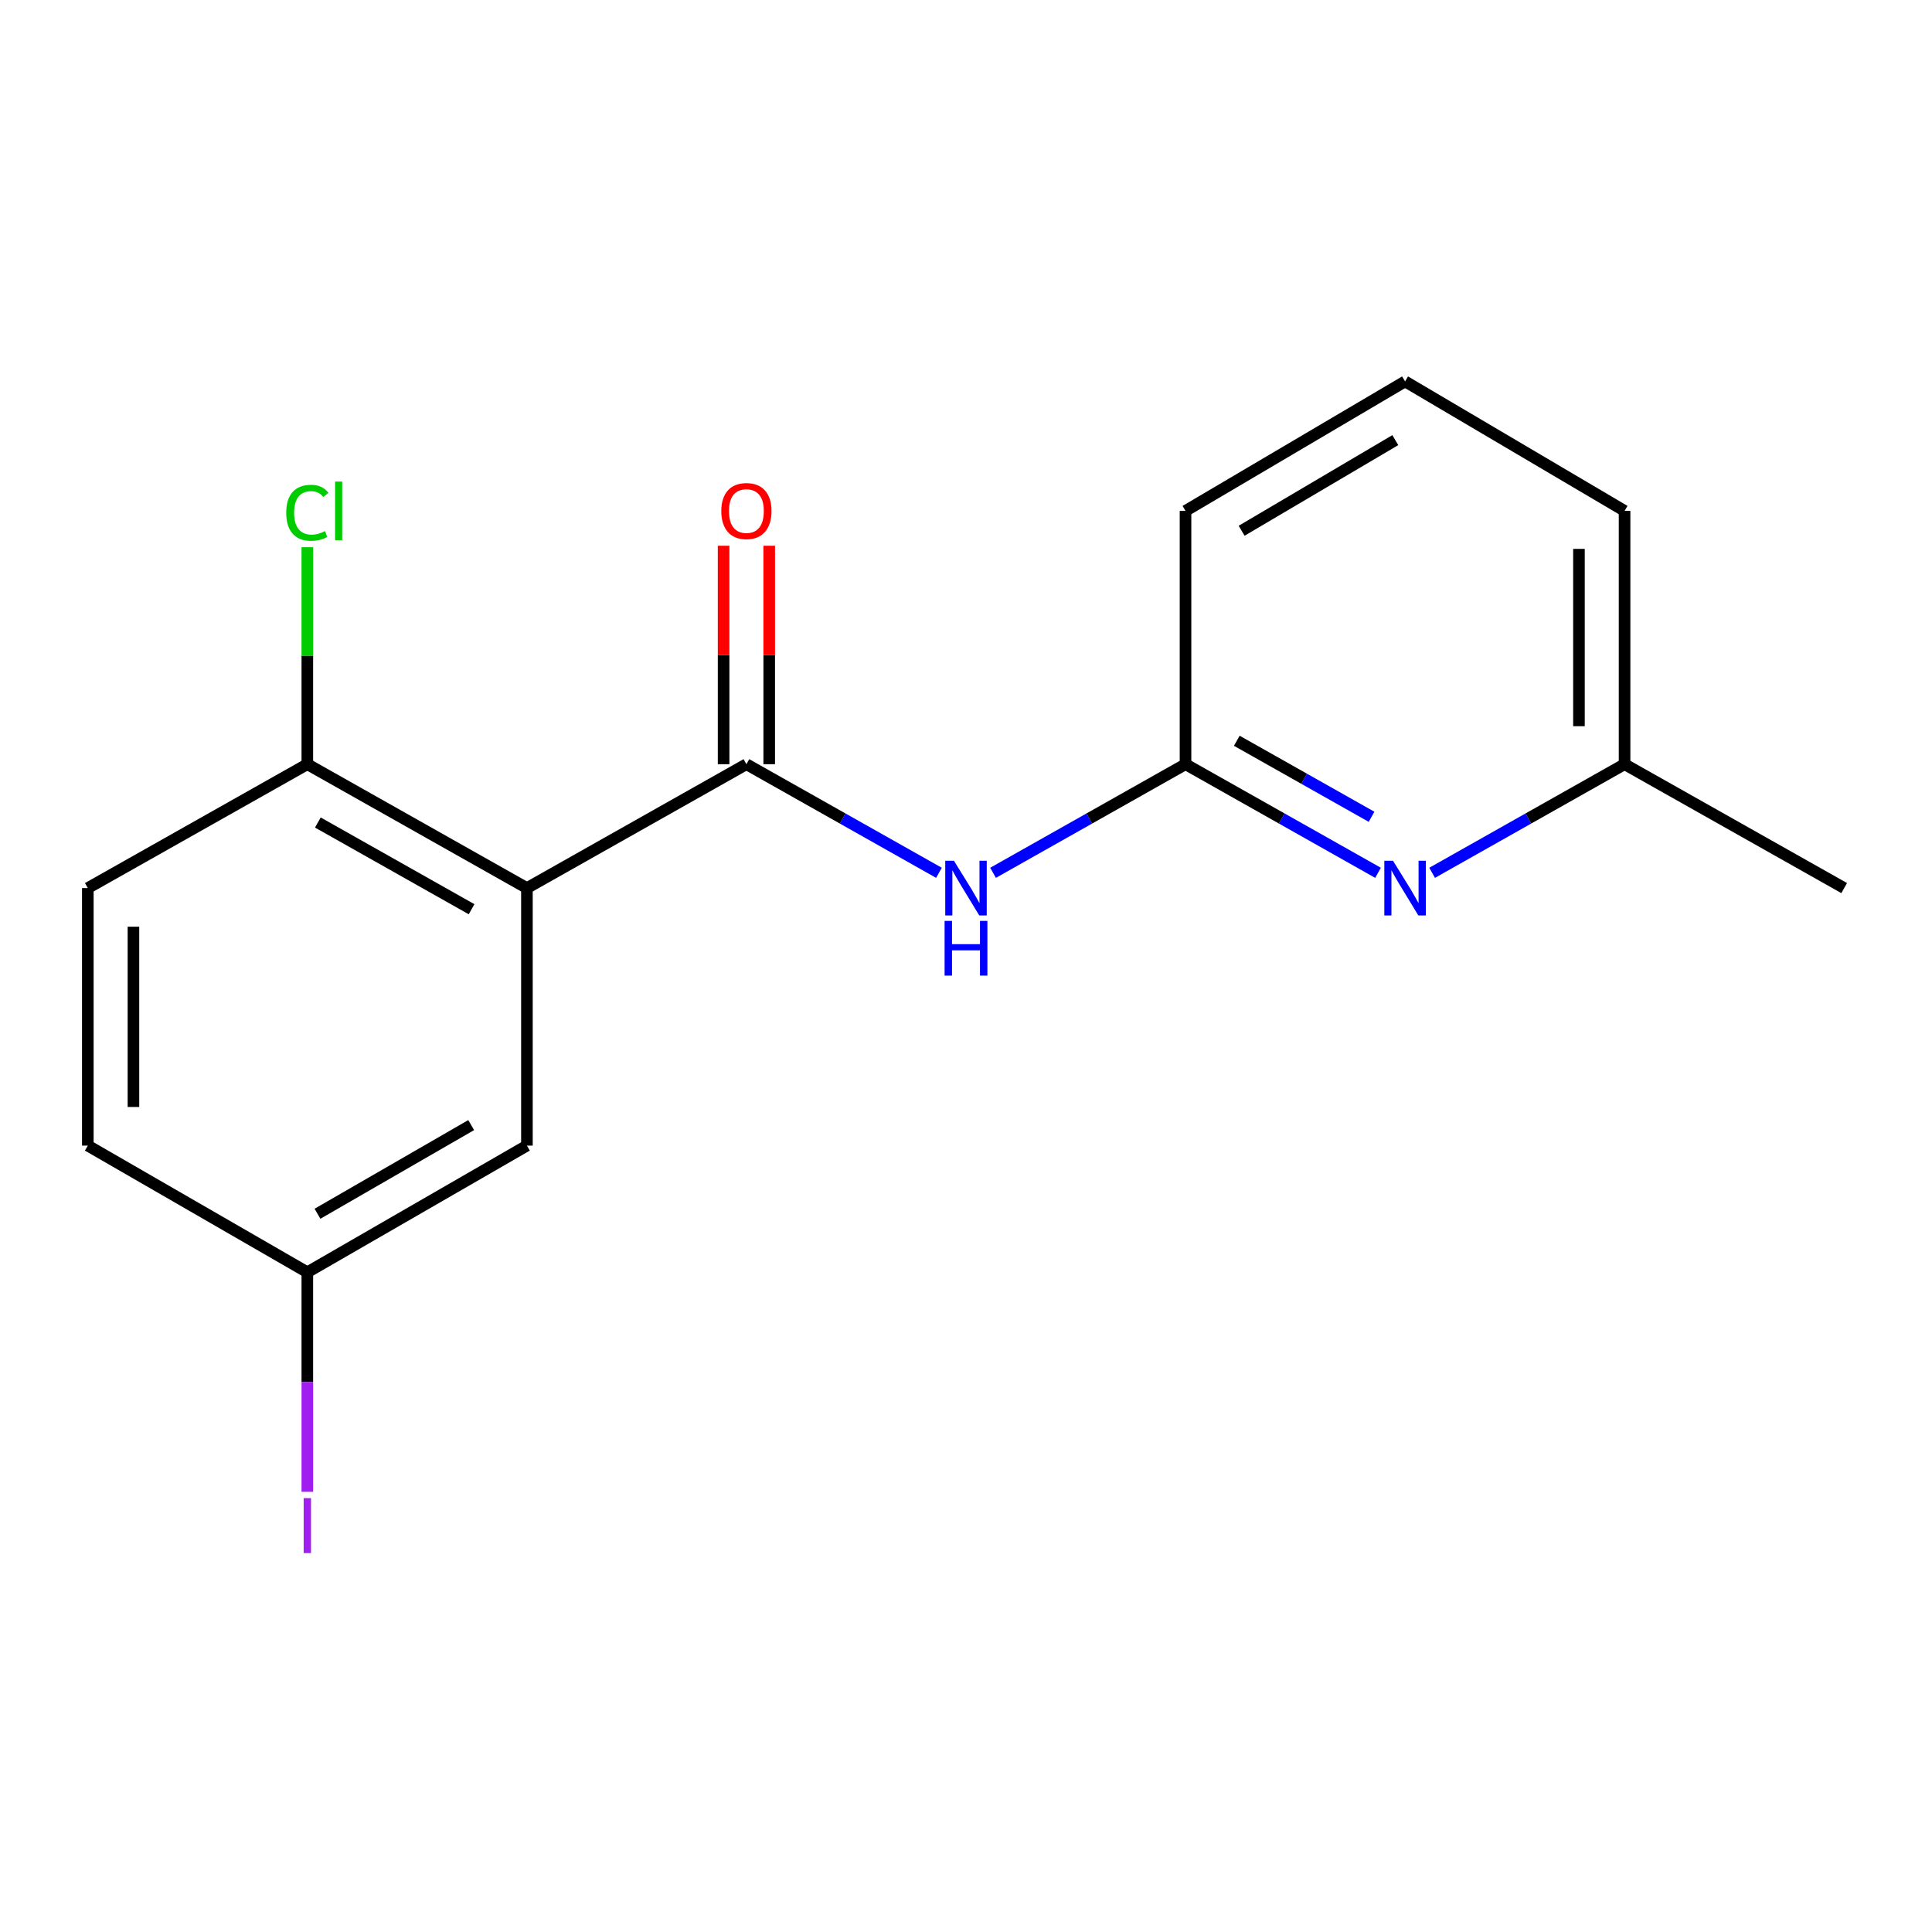 <?xml version='1.0' encoding='iso-8859-1'?>
<svg version='1.1' baseProfile='full'
              xmlns='http://www.w3.org/2000/svg'
                      xmlns:rdkit='http://www.rdkit.org/xml'
                      xmlns:xlink='http://www.w3.org/1999/xlink'
                  xml:space='preserve'
width='1000px' height='1000px' viewBox='0 0 1000 1000'>
<!-- END OF HEADER -->
<rect style='opacity:1.0;fill:#FFFFFF;stroke:none' width='1000' height='1000' x='0' y='0'> </rect>
<path class='bond-0' d='M 272.734,459.668 L 386.341,395.552' style='fill:none;fill-rule:evenodd;stroke:#000000;stroke-width:6px;stroke-linecap:butt;stroke-linejoin:miter;stroke-opacity:1' />
<path class='bond-4' d='M 272.734,459.668 L 159.075,395.552' style='fill:none;fill-rule:evenodd;stroke:#000000;stroke-width:6px;stroke-linecap:butt;stroke-linejoin:miter;stroke-opacity:1' />
<path class='bond-4' d='M 244.084,470.615 L 164.523,425.734' style='fill:none;fill-rule:evenodd;stroke:#000000;stroke-width:6px;stroke-linecap:butt;stroke-linejoin:miter;stroke-opacity:1' />
<path class='bond-5' d='M 272.734,459.668 L 272.734,592.964' style='fill:none;fill-rule:evenodd;stroke:#000000;stroke-width:6px;stroke-linecap:butt;stroke-linejoin:miter;stroke-opacity:1' />
<path class='bond-1' d='M 386.341,395.552 L 436.169,423.661' style='fill:none;fill-rule:evenodd;stroke:#000000;stroke-width:6px;stroke-linecap:butt;stroke-linejoin:miter;stroke-opacity:1' />
<path class='bond-1' d='M 436.169,423.661 L 485.998,451.769' style='fill:none;fill-rule:evenodd;stroke:#0000FF;stroke-width:6px;stroke-linecap:butt;stroke-linejoin:miter;stroke-opacity:1' />
<path class='bond-6' d='M 398.146,395.552 L 398.146,339.012' style='fill:none;fill-rule:evenodd;stroke:#000000;stroke-width:6px;stroke-linecap:butt;stroke-linejoin:miter;stroke-opacity:1' />
<path class='bond-6' d='M 398.146,339.012 L 398.146,282.472' style='fill:none;fill-rule:evenodd;stroke:#FF0000;stroke-width:6px;stroke-linecap:butt;stroke-linejoin:miter;stroke-opacity:1' />
<path class='bond-6' d='M 374.535,395.552 L 374.535,339.012' style='fill:none;fill-rule:evenodd;stroke:#000000;stroke-width:6px;stroke-linecap:butt;stroke-linejoin:miter;stroke-opacity:1' />
<path class='bond-6' d='M 374.535,339.012 L 374.535,282.472' style='fill:none;fill-rule:evenodd;stroke:#FF0000;stroke-width:6px;stroke-linecap:butt;stroke-linejoin:miter;stroke-opacity:1' />
<path class='bond-2' d='M 514.002,451.767 L 563.811,423.659' style='fill:none;fill-rule:evenodd;stroke:#0000FF;stroke-width:6px;stroke-linecap:butt;stroke-linejoin:miter;stroke-opacity:1' />
<path class='bond-2' d='M 563.811,423.659 L 613.62,395.552' style='fill:none;fill-rule:evenodd;stroke:#000000;stroke-width:6px;stroke-linecap:butt;stroke-linejoin:miter;stroke-opacity:1' />
<path class='bond-3' d='M 613.62,395.552 L 663.442,423.66' style='fill:none;fill-rule:evenodd;stroke:#000000;stroke-width:6px;stroke-linecap:butt;stroke-linejoin:miter;stroke-opacity:1' />
<path class='bond-3' d='M 663.442,423.66 L 713.264,451.768' style='fill:none;fill-rule:evenodd;stroke:#0000FF;stroke-width:6px;stroke-linecap:butt;stroke-linejoin:miter;stroke-opacity:1' />
<path class='bond-3' d='M 640.168,383.421 L 675.044,403.096' style='fill:none;fill-rule:evenodd;stroke:#000000;stroke-width:6px;stroke-linecap:butt;stroke-linejoin:miter;stroke-opacity:1' />
<path class='bond-3' d='M 675.044,403.096 L 709.919,422.772' style='fill:none;fill-rule:evenodd;stroke:#0000FF;stroke-width:6px;stroke-linecap:butt;stroke-linejoin:miter;stroke-opacity:1' />
<path class='bond-13' d='M 613.62,395.552 L 613.62,264.434' style='fill:none;fill-rule:evenodd;stroke:#000000;stroke-width:6px;stroke-linecap:butt;stroke-linejoin:miter;stroke-opacity:1' />
<path class='bond-9' d='M 741.267,451.766 L 791.07,423.659' style='fill:none;fill-rule:evenodd;stroke:#0000FF;stroke-width:6px;stroke-linecap:butt;stroke-linejoin:miter;stroke-opacity:1' />
<path class='bond-9' d='M 791.07,423.659 L 840.873,395.552' style='fill:none;fill-rule:evenodd;stroke:#000000;stroke-width:6px;stroke-linecap:butt;stroke-linejoin:miter;stroke-opacity:1' />
<path class='bond-7' d='M 159.075,395.552 L 45.455,459.668' style='fill:none;fill-rule:evenodd;stroke:#000000;stroke-width:6px;stroke-linecap:butt;stroke-linejoin:miter;stroke-opacity:1' />
<path class='bond-10' d='M 159.075,395.552 L 159.075,339.402' style='fill:none;fill-rule:evenodd;stroke:#000000;stroke-width:6px;stroke-linecap:butt;stroke-linejoin:miter;stroke-opacity:1' />
<path class='bond-10' d='M 159.075,339.402 L 159.075,283.252' style='fill:none;fill-rule:evenodd;stroke:#00CC00;stroke-width:6px;stroke-linecap:butt;stroke-linejoin:miter;stroke-opacity:1' />
<path class='bond-8' d='M 272.734,592.964 L 159.075,658.523' style='fill:none;fill-rule:evenodd;stroke:#000000;stroke-width:6px;stroke-linecap:butt;stroke-linejoin:miter;stroke-opacity:1' />
<path class='bond-8' d='M 243.888,582.345 L 164.326,628.237' style='fill:none;fill-rule:evenodd;stroke:#000000;stroke-width:6px;stroke-linecap:butt;stroke-linejoin:miter;stroke-opacity:1' />
<path class='bond-17' d='M 45.455,459.668 L 45.455,592.964' style='fill:none;fill-rule:evenodd;stroke:#000000;stroke-width:6px;stroke-linecap:butt;stroke-linejoin:miter;stroke-opacity:1' />
<path class='bond-17' d='M 69.065,479.662 L 69.065,572.969' style='fill:none;fill-rule:evenodd;stroke:#000000;stroke-width:6px;stroke-linecap:butt;stroke-linejoin:miter;stroke-opacity:1' />
<path class='bond-11' d='M 159.075,658.523 L 45.455,592.964' style='fill:none;fill-rule:evenodd;stroke:#000000;stroke-width:6px;stroke-linecap:butt;stroke-linejoin:miter;stroke-opacity:1' />
<path class='bond-12' d='M 159.075,658.523 L 159.075,715.339' style='fill:none;fill-rule:evenodd;stroke:#000000;stroke-width:6px;stroke-linecap:butt;stroke-linejoin:miter;stroke-opacity:1' />
<path class='bond-12' d='M 159.075,715.339 L 159.075,772.156' style='fill:none;fill-rule:evenodd;stroke:#A01EEF;stroke-width:6px;stroke-linecap:butt;stroke-linejoin:miter;stroke-opacity:1' />
<path class='bond-16' d='M 840.873,395.552 L 954.545,459.668' style='fill:none;fill-rule:evenodd;stroke:#000000;stroke-width:6px;stroke-linecap:butt;stroke-linejoin:miter;stroke-opacity:1' />
<path class='bond-18' d='M 840.873,395.552 L 840.873,264.434' style='fill:none;fill-rule:evenodd;stroke:#000000;stroke-width:6px;stroke-linecap:butt;stroke-linejoin:miter;stroke-opacity:1' />
<path class='bond-18' d='M 817.262,375.884 L 817.262,284.102' style='fill:none;fill-rule:evenodd;stroke:#000000;stroke-width:6px;stroke-linecap:butt;stroke-linejoin:miter;stroke-opacity:1' />
<path class='bond-14' d='M 613.62,264.434 L 727.266,197.419' style='fill:none;fill-rule:evenodd;stroke:#000000;stroke-width:6px;stroke-linecap:butt;stroke-linejoin:miter;stroke-opacity:1' />
<path class='bond-14' d='M 642.66,274.72 L 722.212,227.809' style='fill:none;fill-rule:evenodd;stroke:#000000;stroke-width:6px;stroke-linecap:butt;stroke-linejoin:miter;stroke-opacity:1' />
<path class='bond-15' d='M 727.266,197.419 L 840.873,264.434' style='fill:none;fill-rule:evenodd;stroke:#000000;stroke-width:6px;stroke-linecap:butt;stroke-linejoin:miter;stroke-opacity:1' />
<path  class='atom-2' d='M 493.74 445.508
L 503.02 460.508
Q 503.94 461.988, 505.42 464.668
Q 506.9 467.348, 506.98 467.508
L 506.98 445.508
L 510.74 445.508
L 510.74 473.828
L 506.86 473.828
L 496.9 457.428
Q 495.74 455.508, 494.5 453.308
Q 493.3 451.108, 492.94 450.428
L 492.94 473.828
L 489.26 473.828
L 489.26 445.508
L 493.74 445.508
' fill='#0000FF'/>
<path  class='atom-2' d='M 488.92 476.66
L 492.76 476.66
L 492.76 488.7
L 507.24 488.7
L 507.24 476.66
L 511.08 476.66
L 511.08 504.98
L 507.24 504.98
L 507.24 491.9
L 492.76 491.9
L 492.76 504.98
L 488.92 504.98
L 488.92 476.66
' fill='#0000FF'/>
<path  class='atom-4' d='M 721.006 445.508
L 730.286 460.508
Q 731.206 461.988, 732.686 464.668
Q 734.166 467.348, 734.246 467.508
L 734.246 445.508
L 738.006 445.508
L 738.006 473.828
L 734.126 473.828
L 724.166 457.428
Q 723.006 455.508, 721.766 453.308
Q 720.566 451.108, 720.206 450.428
L 720.206 473.828
L 716.526 473.828
L 716.526 445.508
L 721.006 445.508
' fill='#0000FF'/>
<path  class='atom-7' d='M 373.341 264.514
Q 373.341 257.714, 376.701 253.914
Q 380.061 250.114, 386.341 250.114
Q 392.621 250.114, 395.981 253.914
Q 399.341 257.714, 399.341 264.514
Q 399.341 271.394, 395.941 275.314
Q 392.541 279.194, 386.341 279.194
Q 380.101 279.194, 376.701 275.314
Q 373.341 271.434, 373.341 264.514
M 386.341 275.994
Q 390.661 275.994, 392.981 273.114
Q 395.341 270.194, 395.341 264.514
Q 395.341 258.954, 392.981 256.154
Q 390.661 253.314, 386.341 253.314
Q 382.021 253.314, 379.661 256.114
Q 377.341 258.914, 377.341 264.514
Q 377.341 270.234, 379.661 273.114
Q 382.021 275.994, 386.341 275.994
' fill='#FF0000'/>
<path  class='atom-11' d='M 148.155 265.414
Q 148.155 258.374, 151.435 254.694
Q 154.755 250.974, 161.035 250.974
Q 166.875 250.974, 169.995 255.094
L 167.355 257.254
Q 165.075 254.254, 161.035 254.254
Q 156.755 254.254, 154.475 257.134
Q 152.235 259.974, 152.235 265.414
Q 152.235 271.014, 154.555 273.894
Q 156.915 276.774, 161.475 276.774
Q 164.595 276.774, 168.235 274.894
L 169.355 277.894
Q 167.875 278.854, 165.635 279.414
Q 163.395 279.974, 160.915 279.974
Q 154.755 279.974, 151.435 276.214
Q 148.155 272.454, 148.155 265.414
' fill='#00CC00'/>
<path  class='atom-11' d='M 173.435 249.254
L 177.115 249.254
L 177.115 279.614
L 173.435 279.614
L 173.435 249.254
' fill='#00CC00'/>
<path  class='atom-13' d='M 157.175 775.434
L 160.975 775.434
L 160.975 803.874
L 157.175 803.874
L 157.175 775.434
' fill='#A01EEF'/>
</svg>
